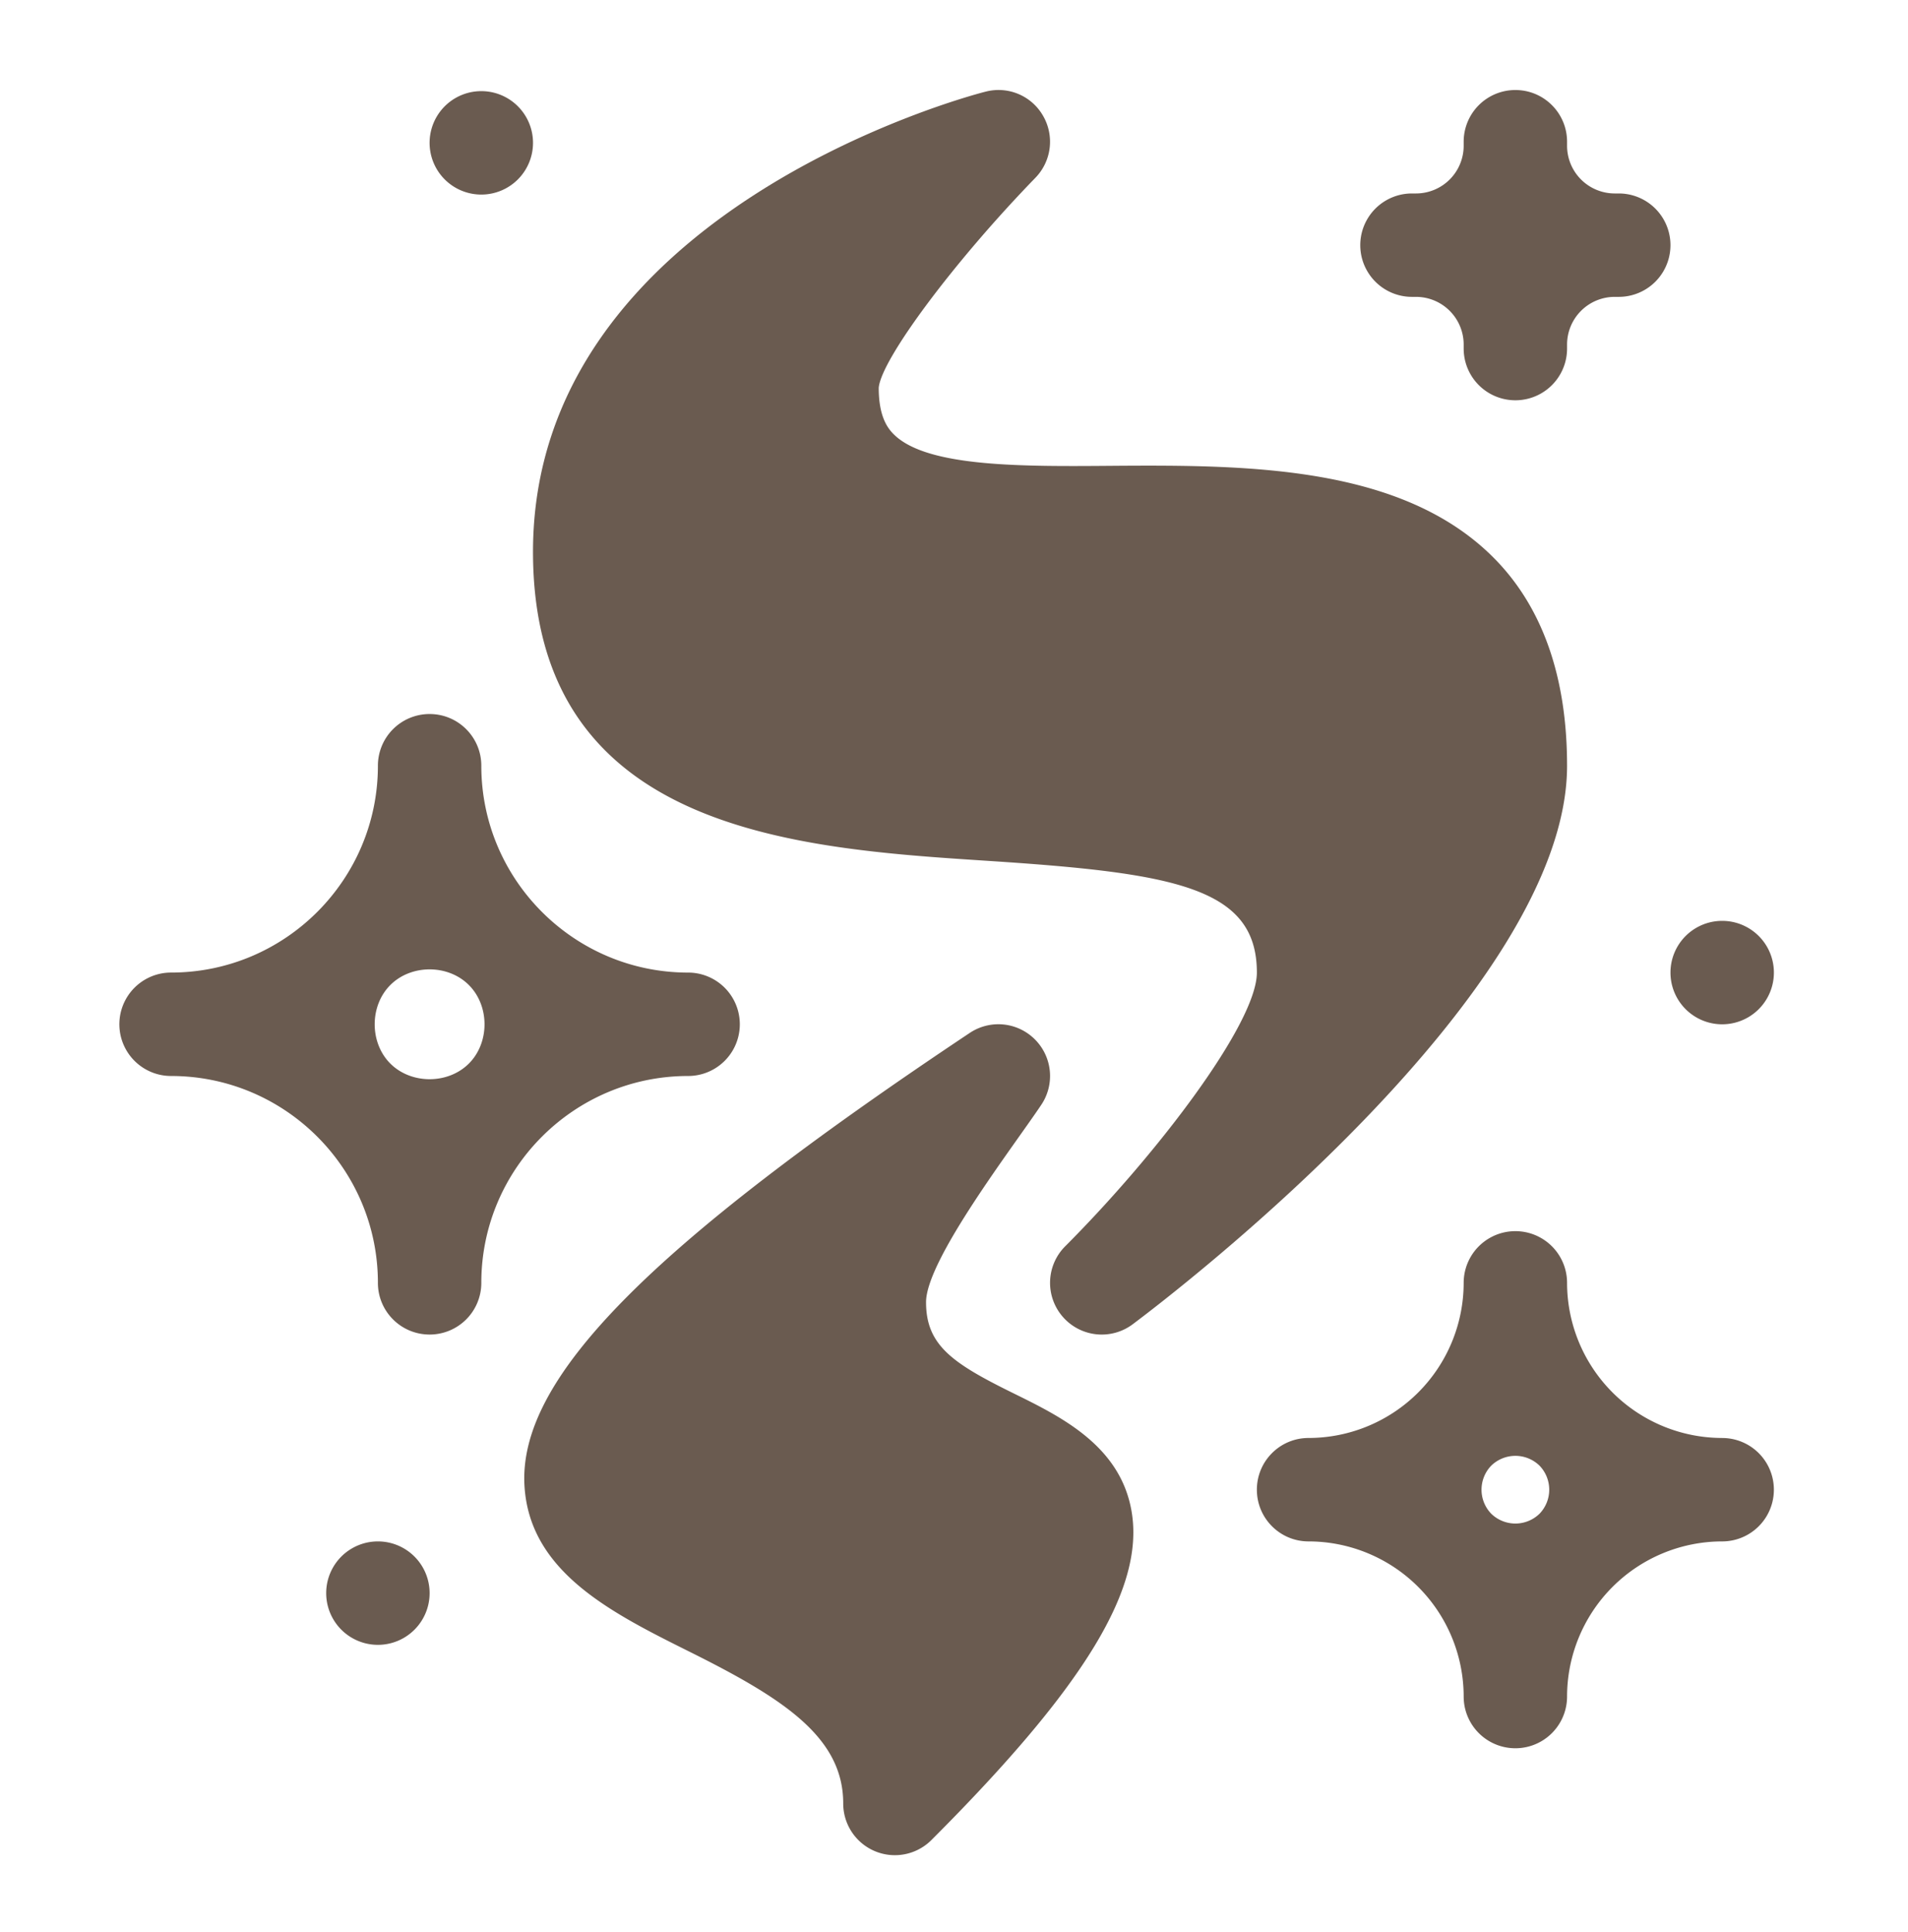 <svg width="80" height="81" fill="none" xmlns="http://www.w3.org/2000/svg"><path d="M44.559 55.2a2.165 2.165 0 002.936.313c1.865-1.397 18.21-13.93 18.21-23.412 0-3.763-1.052-6.714-3.129-8.77-3.815-3.776-10.145-3.843-15.736-3.805-3.904.032-7.956.079-9.363-1.316-.273-.269-.633-.766-.633-1.95.097-1.19 3.167-5.305 6.569-8.807a2.167 2.167 0 00.324-2.593 2.151 2.151 0 00-2.403-1.02c-.777.192-18.986 5.053-18.986 19.292 0 11.716 10.994 12.43 19.022 12.953 7.876.512 11.329 1.11 11.329 4.687 0 2.119-4.173 7.606-8.037 11.474a2.168 2.168 0 00-.103 2.954z" fill="#6A5B50"/><path d="M42.528 58.426c-2.574-1.266-3.7-2.014-3.7-3.838 0-1.778 3.684-6.552 4.835-8.278a2.168 2.168 0 00-.27-2.736 2.162 2.162 0 00-2.736-.27C27.12 52.328 21.71 57.834 21.992 62.31c.227 3.595 3.642 5.3 6.945 6.945 3.876 1.934 6.418 3.555 6.418 6.347a2.166 2.166 0 003.701 1.532c6.487-6.486 8.92-10.572 8.394-13.75-.457-2.757-2.932-3.978-4.922-4.958zm23.177-43.981a2 2 0 012-2h.168a2.167 2.167 0 100-4.335h-.168a2 2 0 01-2-2v-.168c0-1.199-.97-2.168-2.167-2.168a2.166 2.166 0 00-2.168 2.168v.168a2 2 0 01-2 2h-.168a2.167 2.167 0 100 4.335h.168a2 2 0 012 2v.168a2.167 2.167 0 104.335 0v-.168zM22.348 5.942a2.168 2.168 0 11-4.335 0 2.168 2.168 0 014.335 0zm52.029 34.83a2.168 2.168 0 11-4.336 0 2.168 2.168 0 014.336 0zM18.013 66.786a2.168 2.168 0 11-4.336 0 2.168 2.168 0 014.336 0zm10.839-21.679a2.167 2.167 0 100-4.335c-4.782 0-8.671-3.89-8.671-8.671 0-1.199-.97-2.168-2.168-2.168a2.166 2.166 0 00-2.168 2.168c0 4.782-3.889 8.67-8.672 8.67a2.167 2.167 0 100 4.336c4.783 0 8.672 3.89 8.672 8.672 0 1.198.97 2.167 2.168 2.167a2.166 2.166 0 002.168-2.167c0-4.782 3.889-8.672 8.671-8.672zm-9.193-.521c-.875.874-2.418.874-3.293 0-.874-.874-.874-2.418 0-3.292.875-.875 2.419-.875 3.293 0 .875.874.875 2.418 0 3.292zM72.21 60.282a6.511 6.511 0 01-6.505-6.503 2.167 2.167 0 10-4.335 0 6.511 6.511 0 01-6.504 6.503c-1.198 0-2.167.97-2.167 2.168 0 1.198.969 2.168 2.167 2.168a6.511 6.511 0 016.504 6.504 2.167 2.167 0 104.335 0 6.511 6.511 0 016.504-6.504 2.167 2.167 0 100-4.335zm-7.662 3.178a1.452 1.452 0 01-2.02 0 1.45 1.45 0 010-2.02 1.452 1.452 0 012.02 0 1.451 1.451 0 010 2.02z" fill="#6A5B50"/></svg>